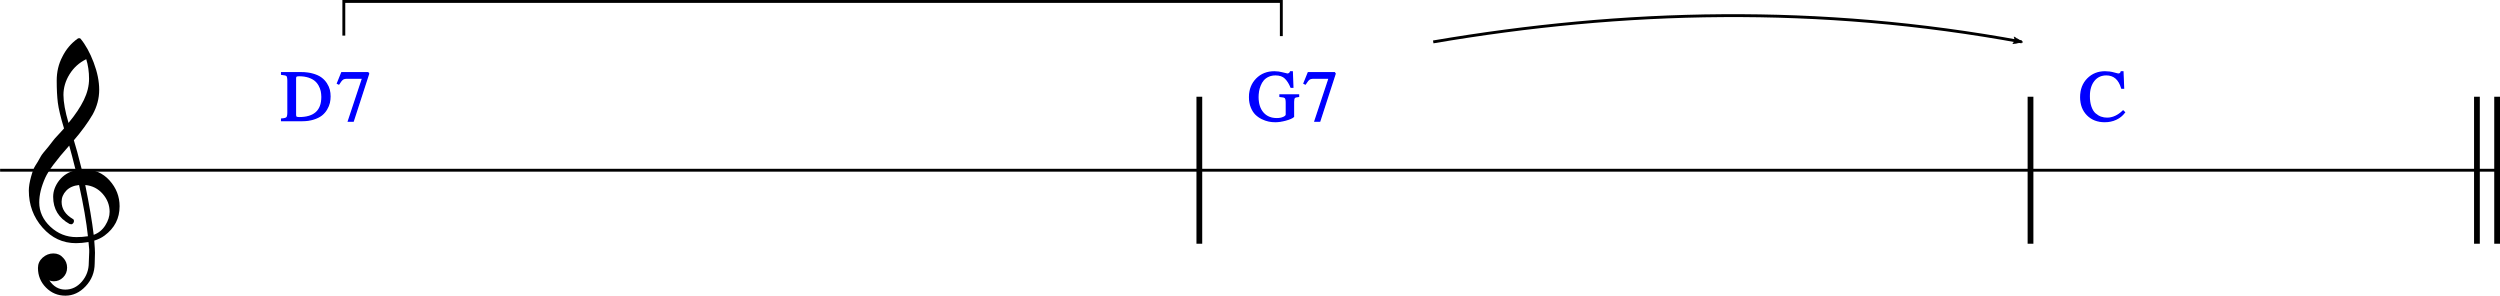 <?xml version="1.0" encoding="UTF-8" standalone="no"?>
<svg
   xmlns:dc="http://purl.org/dc/elements/1.1/"
   xmlns:cc="http://creativecommons.org/ns#"
   xmlns:rdf="http://www.w3.org/1999/02/22-rdf-syntax-ns#"
   xmlns:svg="http://www.w3.org/2000/svg"
   xmlns="http://www.w3.org/2000/svg"
   xmlns:sodipodi="http://sodipodi.sourceforge.net/DTD/sodipodi-0.dtd"
   xmlns:inkscape="http://www.inkscape.org/namespaces/inkscape"
   width="1734.478"
   height="205.128"
   viewBox="0 0 1734.478 205.128"
   version="1.2"
   id="svg1474"
   sodipodi:docname="12_2-5-1進行の魅力と使い方.svg"
   inkscape:version="1.0 (4035a4fb49, 2020-05-01)">
  <defs
     id="defs1478">
    <marker
       inkscape:stockid="Arrow2Lend"
       orient="auto"
       refY="0"
       refX="0"
       id="Arrow2Lend"
       style="overflow:visible"
       inkscape:isstock="true">
      <path
         id="path4603"
         style="fill:#000000;fill-opacity:1;fill-rule:evenodd;stroke:#000000;stroke-width:0.625;stroke-linejoin:round;stroke-opacity:1"
         d="M 8.719,4.034 -2.207,0.016 8.719,-4.002 c -1.745,2.372 -1.735,5.617 -6e-7,8.035 z"
         transform="matrix(-1.1,0,0,-1.1,-1.1,0)" />
    </marker>
    <marker
       inkscape:stockid="Arrow2Mend"
       orient="auto"
       refY="0"
       refX="0"
       id="Arrow2Mend"
       style="overflow:visible"
       inkscape:isstock="true">
      <path
         id="path4609"
         style="fill:#000000;fill-opacity:1;fill-rule:evenodd;stroke:#000000;stroke-width:0.625;stroke-linejoin:round;stroke-opacity:1"
         d="M 8.719,4.034 -2.207,0.016 8.719,-4.002 c -1.745,2.372 -1.735,5.617 -6e-7,8.035 z"
         transform="scale(-0.6)" />
    </marker>
    <marker
       inkscape:isstock="true"
       style="overflow:visible"
       id="Arrow2Lend-7"
       refX="0"
       refY="0"
       orient="auto"
       inkscape:stockid="Arrow2Lend">
      <path
         transform="matrix(-1.1,0,0,-1.1,-1.1,0)"
         d="M 8.719,4.034 -2.207,0.016 8.719,-4.002 c -1.745,2.372 -1.735,5.617 -6e-7,8.035 z"
         style="fill:#000000;fill-opacity:1;fill-rule:evenodd;stroke:#000000;stroke-width:0.625;stroke-linejoin:round;stroke-opacity:1"
         id="path4603-0" />
    </marker>
    <marker
       inkscape:isstock="true"
       style="overflow:visible"
       id="Arrow2Lend-3"
       refX="0"
       refY="0"
       orient="auto"
       inkscape:stockid="Arrow2Lend">
      <path
         transform="matrix(-1.1,0,0,-1.1,-1.1,0)"
         d="M 8.719,4.034 -2.207,0.016 8.719,-4.002 c -1.745,2.372 -1.735,5.617 -6e-7,8.035 z"
         style="fill:#000000;fill-opacity:1;fill-rule:evenodd;stroke:#000000;stroke-width:0.625;stroke-linejoin:round;stroke-opacity:1"
         id="path4603-1" />
    </marker>
    <marker
       inkscape:stockid="Arrow2Lend"
       orient="auto"
       refY="0"
       refX="0"
       id="Arrow2Lend-7-9"
       style="overflow:visible"
       inkscape:isstock="true">
      <path
         id="path4603-0-6"
         style="fill:#000000;fill-opacity:1;fill-rule:evenodd;stroke:#000000;stroke-width:0.625;stroke-linejoin:round;stroke-opacity:1"
         d="M 8.719,4.034 -2.207,0.016 8.719,-4.002 c -1.745,2.372 -1.735,5.617 -6e-7,8.035 z"
         transform="matrix(-1.1,0,0,-1.1,-1.1,0)" />
    </marker>
    <marker
       inkscape:isstock="true"
       style="overflow:visible"
       id="Arrow2Lend-7-9-1"
       refX="0"
       refY="0"
       orient="auto"
       inkscape:stockid="Arrow2Lend">
      <path
         transform="matrix(-1.1,0,0,-1.1,-1.1,0)"
         d="M 8.719,4.034 -2.207,0.016 8.719,-4.002 c -1.745,2.372 -1.735,5.617 -6e-7,8.035 z"
         style="fill:#000000;fill-opacity:1;fill-rule:evenodd;stroke:#000000;stroke-width:0.625;stroke-linejoin:round;stroke-opacity:1"
         id="path4603-0-6-3" />
    </marker>
    <marker
       inkscape:stockid="Arrow2Lend"
       orient="auto"
       refY="0"
       refX="0"
       id="Arrow2Lend-7-9-1-1"
       style="overflow:visible"
       inkscape:isstock="true">
      <path
         id="path4603-0-6-3-9"
         style="fill:#000000;fill-opacity:1;fill-rule:evenodd;stroke:#000000;stroke-width:0.625;stroke-linejoin:round;stroke-opacity:1"
         d="M 8.719,4.034 -2.207,0.016 8.719,-4.002 c -1.745,2.372 -1.735,5.617 -6e-7,8.035 z"
         transform="matrix(-1.1,0,0,-1.1,-1.1,0)" />
    </marker>
    <marker
       inkscape:stockid="Arrow2Lend"
       orient="auto"
       refY="0"
       refX="0"
       id="Arrow2Lend-7-9-1-5"
       style="overflow:visible"
       inkscape:isstock="true">
      <path
         id="path4603-0-6-3-0"
         style="fill:#000000;fill-opacity:1;fill-rule:evenodd;stroke:#000000;stroke-width:0.625;stroke-linejoin:round;stroke-opacity:1"
         d="M 8.719,4.034 -2.207,0.016 8.719,-4.002 c -1.745,2.372 -1.735,5.617 -6e-7,8.035 z"
         transform="matrix(-1.1,0,0,-1.1,-1.1,0)" />
    </marker>
    <marker
       inkscape:isstock="true"
       style="overflow:visible"
       id="Arrow2Lend-7-9-1-1-7"
       refX="0"
       refY="0"
       orient="auto"
       inkscape:stockid="Arrow2Lend">
      <path
         transform="matrix(-1.1,0,0,-1.1,-1.1,0)"
         d="M 8.719,4.034 -2.207,0.016 8.719,-4.002 c -1.745,2.372 -1.735,5.617 -6e-7,8.035 z"
         style="fill:#000000;fill-opacity:1;fill-rule:evenodd;stroke:#000000;stroke-width:0.625;stroke-linejoin:round;stroke-opacity:1"
         id="path4603-0-6-3-9-8" />
    </marker>
    <marker
       inkscape:stockid="Arrow2Lend"
       orient="auto"
       refY="0"
       refX="0"
       id="Arrow2Lend-7-9-1-1-7-5"
       style="overflow:visible"
       inkscape:isstock="true">
      <path
         id="path4603-0-6-3-9-8-0"
         style="fill:#000000;fill-opacity:1;fill-rule:evenodd;stroke:#000000;stroke-width:0.625;stroke-linejoin:round;stroke-opacity:1"
         d="M 8.719,4.034 -2.207,0.016 8.719,-4.002 c -1.745,2.372 -1.735,5.617 -6e-7,8.035 z"
         transform="matrix(-1.1,0,0,-1.1,-1.1,0)" />
    </marker>
    <marker
       inkscape:isstock="true"
       style="overflow:visible"
       id="Arrow2Lend-7-9-1-1-7-5-0"
       refX="0"
       refY="0"
       orient="auto"
       inkscape:stockid="Arrow2Lend">
      <path
         transform="matrix(-1.1,0,0,-1.1,-1.1,0)"
         d="M 8.719,4.034 -2.207,0.016 8.719,-4.002 c -1.745,2.372 -1.735,5.617 -6e-7,8.035 z"
         style="fill:#000000;fill-opacity:1;fill-rule:evenodd;stroke:#000000;stroke-width:0.625;stroke-linejoin:round;stroke-opacity:1"
         id="path4603-0-6-3-9-8-0-2" />
    </marker>
    <marker
       inkscape:stockid="Arrow2Lend"
       orient="auto"
       refY="0"
       refX="0"
       id="Arrow2Lend-7-9-1-1-7-1"
       style="overflow:visible"
       inkscape:isstock="true">
      <path
         id="path4603-0-6-3-9-8-04"
         style="fill:#000000;fill-opacity:1;fill-rule:evenodd;stroke:#000000;stroke-width:0.625;stroke-linejoin:round;stroke-opacity:1"
         d="M 8.719,4.034 -2.207,0.016 8.719,-4.002 c -1.745,2.372 -1.735,5.617 -6e-7,8.035 z"
         transform="matrix(-1.1,0,0,-1.1,-1.1,0)" />
    </marker>
    <marker
       inkscape:isstock="true"
       style="overflow:visible"
       id="Arrow2Lend-7-9-1-1-7-1-5"
       refX="0"
       refY="0"
       orient="auto"
       inkscape:stockid="Arrow2Lend">
      <path
         transform="matrix(-1.1,0,0,-1.1,-1.1,0)"
         d="M 8.719,4.034 -2.207,0.016 8.719,-4.002 c -1.745,2.372 -1.735,5.617 -6e-7,8.035 z"
         style="fill:#000000;fill-opacity:1;fill-rule:evenodd;stroke:#000000;stroke-width:0.625;stroke-linejoin:round;stroke-opacity:1"
         id="path4603-0-6-3-9-8-04-4" />
    </marker>
  </defs>
  <sodipodi:namedview
     inkscape:document-rotation="0"
     pagecolor="#ffffff"
     bordercolor="#666666"
     borderopacity="1"
     objecttolerance="10"
     gridtolerance="10"
     guidetolerance="10"
     inkscape:pageopacity="0"
     inkscape:pageshadow="2"
     inkscape:window-width="1848"
     inkscape:window-height="1057"
     id="namedview1476"
     showgrid="false"
     inkscape:zoom="0.53788464"
     inkscape:cx="724.04038"
     inkscape:cy="181.53084"
     inkscape:window-x="-8"
     inkscape:window-y="-8"
     inkscape:window-maximized="1"
     inkscape:current-layer="svg1474" />
  <title
     id="title2">65_2-5-1進行の魅力と使い方_2 (1)</title>
  <desc
     id="desc4">Generated by MuseScore 3.6.2</desc>
  <polyline
     id="polyline80-4"
     points="141.732,3699.94 2835.47,3699.94"
     stroke-linejoin="bevel"
     stroke-width="2"
     stroke="#000000"
     fill="none"
     class="StaffLines"
     transform="matrix(0.644,0,0,1,-91.209,-3581.823)" />
  <polyline
     id="polyline220"
     points="1425.82,3648.94 1425.82,3750.94"
     stroke-linejoin="bevel"
     stroke-width="4"
     stroke="#000000"
     class="BarLine"
     transform="translate(-593.732,-3581.823)" />
  <polyline
     id="polyline222"
     points="2002.48,3648.94 2002.48,3750.94"
     stroke-linejoin="bevel"
     stroke-width="4"
     stroke="#000000"
     class="BarLine"
     transform="translate(-593.732,-3581.823)" />
  <polyline
     id="polyline224"
     points="2442.21,3648.94 2442.21,3750.94"
     stroke-linejoin="bevel"
     stroke-width="4"
     stroke="#000000"
     class="BarLine"
     transform="translate(-723.732,-3581.823)" />
  <polyline
     id="polyline226"
     points="2456.21,3648.94 2456.21,3750.94"
     stroke-linejoin="bevel"
     stroke-width="4"
     stroke="#000000"
     class="BarLine"
     transform="translate(-723.732,-3581.823)" />
  <path
     id="path792-5"
     d="m 61.891,175.238 v -2.14 c -0.063,-1.1 -0.224,-2.83 -0.484,-5.17 -3.25,0.52 -6.146,0.78 -8.688,0.78 -9.114,0 -16.846,-3.6 -23.195,-10.8 -6.349,-7.2 -9.524,-15.77 -9.524,-25.73 0,-2.67 0.521,-5.87 1.563,-9.62 1.042,-3.74 2.002,-6.25 2.883,-7.52 0.88,-1.27 2.2,-3.5 3.961,-6.69 0.52,-0.98 2.213,-3.13 5.078,-6.45 0.521,-0.71 0.976,-1.3 1.367,-1.75 0.391,-0.46 1.023,-1.28 1.898,-2.45 0.875,-1.17 1.818,-2.26 2.828,-3.27 1.011,-1.01 1.907,-1.99 2.688,-2.93 0.781,-0.94 1.5,-1.74 2.156,-2.38 -2.344,-7.75 -3.776,-13.71 -4.297,-17.88 -0.52,-4.17 -0.781,-9.28 -0.781,-15.34 0,-6.05 1.302,-11.56 3.906,-16.5 2.532,-5.14 6.078,-9.34 10.641,-12.6 0.26,-0.2 0.602,-0.29 1.023,-0.29 0.422,0 0.732,0.09 0.93,0.29 3.511,4.23 6.552,9.73 9.125,16.5 2.573,6.77 3.859,13.11 3.859,19 0,5.9 -1.494,11.58 -4.484,17.05 -3.385,5.79 -7.75,11.78 -13.094,17.97 1.365,4.29 3.188,11.02 5.469,20.2 h 0.594 c 0.26,-0.06 0.484,-0.09 0.672,-0.09 7.364,0 13.372,2.59 18.023,7.76 4.651,5.18 6.977,11.15 6.977,17.93 0,8.39 -3.479,15.16 -10.438,20.31 -2.021,1.5 -4.401,2.67 -7.14,3.51 0.333,4.23 0.5,7.05 0.5,8.45 0,1.4 -0.068,3.89 -0.204,7.48 -0.062,6.11 -2.145,11.35 -6.25,15.71 -4.104,4.37 -8.791,6.55 -14.062,6.55 -5.271,0 -9.763,-1.87 -13.477,-5.62 -3.713,-3.74 -5.57,-8.28 -5.57,-13.61 0,-2.81 1.078,-5.19 3.234,-7.14 2.209,-1.95 4.696,-2.93 7.461,-2.93 2.766,0 5.029,1.01 6.789,3.04 1.823,1.88 2.735,4.16 2.735,6.82 0,2.67 -0.912,4.91 -2.735,6.74 -1.822,1.82 -4.005,2.73 -6.546,2.73 -1.042,0 -2.047,-0.19 -3.016,-0.58 2.865,4.23 6.542,6.35 11.031,6.35 4.49,0 8.331,-1.86 11.524,-5.56 3.192,-3.71 4.789,-8.08 4.789,-13.1 l 0.281,-7.03 m 3.125,-12.3 c 3.385,-1.24 6.073,-3.43 8.062,-6.59 1.99,-3.16 2.985,-6.3 2.985,-9.42 0,-4.63 -1.596,-8.76 -4.789,-12.41 -3.193,-3.64 -7.232,-5.7 -12.117,-6.15 2.802,13.73 4.755,25.26 5.859,34.57 m -37.781,-22.56 c 0,6.45 2.57,12.08 7.711,16.9 5.14,4.82 11.164,7.23 18.07,7.23 2.729,0 5.396,-0.2 8,-0.6 -1.042,-9.89 -3.094,-21.74 -6.156,-35.54 -3.834,0.39 -6.81,1.71 -8.93,3.96 -2.12,2.24 -3.18,4.8 -3.18,7.66 0,4.95 2.641,8.95 7.922,12.02 0.448,0.26 0.672,0.7 0.672,1.32 0,0.62 -0.211,1.15 -0.633,1.61 -0.422,0.45 -0.794,0.68 -1.117,0.68 -0.323,0 -0.745,-0.07 -1.266,-0.19 -7.625,-4.17 -11.437,-10.46 -11.437,-18.86 0,-3.97 1.401,-7.78 4.203,-11.42 2.927,-3.65 6.734,-5.99 11.422,-7.03 -1.823,-7.3 -3.318,-12.99 -4.484,-17.1 -8.917,10.03 -14.454,17.45 -16.61,22.27 -2.791,6.25 -4.187,11.94 -4.187,17.09 m 32.609,-99.31 c -4.885,2.4 -8.742,5.89 -11.57,10.44 -2.828,4.56 -4.242,9.34 -4.242,14.36 0,5.01 1.171,11.48 3.515,19.43 4.688,-5.66 8.235,-10.97 10.641,-15.92 2.406,-4.95 3.609,-9.85 3.609,-14.69 0,-4.85 -0.651,-9.39 -1.953,-13.62"
     class="Clef" />
  <path
     id="path1424"
     d="m 228.883,66.908 c 0,1.5 -0.166,2.97 -0.5,4.4 -0.333,1.43 -0.95,2.92 -1.851,4.45 -0.901,1.54 -2.052,2.87 -3.453,3.98 -1.401,1.11 -3.261,2.04 -5.579,2.77 -2.317,0.74 -4.94,1.11 -7.867,1.11 h -14.203 v -0.96 c 1.896,-0.13 3.104,-0.47 3.625,-1.01 0.521,-0.53 0.781,-1.7 0.781,-3.49 v -22.19 c 0,-1.83 -0.242,-3 -0.726,-3.5 -0.485,-0.5 -1.711,-0.83 -3.68,-1.01 v -0.95 h 13.5 c 3.031,0 5.74,0.34 8.125,1.03 2.386,0.68 4.302,1.57 5.75,2.65 1.448,1.09 2.649,2.37 3.602,3.85 0.953,1.49 1.604,2.95 1.953,4.38 0.349,1.43 0.523,2.93 0.523,4.49 m -5.453,0.35 c 0,-1.43 -0.14,-2.8 -0.422,-4.11 -0.281,-1.32 -0.789,-2.64 -1.523,-3.99 -0.735,-1.34 -1.685,-2.5 -2.852,-3.46 -1.166,-0.96 -2.7,-1.75 -4.601,-2.37 -1.901,-0.61 -4.071,-0.92 -6.508,-0.92 -1.031,0 -1.721,0.13 -2.07,0.4 -0.349,0.27 -0.524,0.78 -0.524,1.54 v 25.33 c 0,0.79 0.182,1.33 0.547,1.61 0.365,0.28 1.047,0.42 2.047,0.42 10.604,0 15.906,-4.82 15.906,-14.45"
     class="Harmony"
     style="fill:#0000ff;stroke:#0000ff" />
  <path
     id="path1426"
     d="m 255.633,50.508 v 0.79 l -10.609,32.72 h -3.25 l 9.906,-29.86 h -10.844 c -1.375,0 -2.419,0.25 -3.132,0.75 -0.714,0.5 -1.607,1.61 -2.68,3.31 l -0.844,-0.4 2.953,-7.31 h 18.5"
     class="Harmony"
     style="fill:#0000ff;stroke:#0000ff" />
  <path
     id="path1428-4"
     d="m 884.998,51.818 c -1.9,0 -3.58,0.34 -5.05,1.02 -1.47,0.68 -2.65,1.56 -3.55,2.63 -0.91,1.06 -1.64,2.31 -2.21,3.75 -0.57,1.43 -0.96,2.8 -1.17,4.12 -0.21,1.32 -0.32,2.64 -0.32,3.98 0,4.66 1.17,8.35 3.52,11.05 2.35,2.69 5.56,4.04 9.62,4.04 1.8,0 3.36,-0.29 4.68,-0.88 1.32,-0.59 1.98,-1.28 1.98,-2.09 v -8.15 c 0,-1.88 -0.26,-3.06 -0.78,-3.54 -0.51,-0.49 -1.72,-0.8 -3.63,-0.93 v -0.91 h 12.77 v 0.91 c -1.47,0.13 -2.42,0.44 -2.85,0.93 -0.44,0.48 -0.65,1.46 -0.65,2.94 v 10.22 c -1,0.85 -2.81,1.62 -5.43,2.34 -2.62,0.71 -5,1.07 -7.14,1.07 -1.5,0 -3,-0.15 -4.5,-0.45 -1.5,-0.31 -3.06,-0.86 -4.69,-1.65 -1.63,-0.8 -3.06,-1.81 -4.3,-3.03 -1.23,-1.22 -2.26,-2.84 -3.08,-4.87 -0.81,-2.03 -1.22,-4.35 -1.22,-6.95 0,-5.08 1.61,-9.25 4.83,-12.54 3.21,-3.28 7.32,-4.92 12.32,-4.92 1.93,0 3.84,0.26 5.72,0.78 1.89,0.52 2.98,0.78 3.28,0.78 0.53,0 1,-0.14 1.4,-0.44 0.4,-0.3 0.69,-0.67 0.85,-1.12 h 1.1 l 0.4,10.55 h -1.15 c -1.07,-2.63 -2.4,-4.72 -4,-6.29 -1.61,-1.57 -3.86,-2.35 -6.75,-2.35"
     class="Harmony"
     style="fill:#0000ff;stroke:#0000ff" />
  <path
     id="path1430-1"
     d="m 926.198,50.508 v 0.79 l -10.61,32.72 h -3.25 l 9.91,-29.86 h -10.85 c -1.37,0 -2.42,0.25 -3.13,0.75 -0.71,0.5 -1.61,1.61 -2.68,3.31 l -0.84,-0.4 2.95,-7.31 h 18.5"
     class="Harmony"
     style="fill:#0000ff;stroke:#0000ff" />
  <path
     id="path1432-1"
     d="m 1443.658,67.368 c 0,-5.17 1.59,-9.37 4.79,-12.61 3.2,-3.23 7.18,-4.85 11.96,-4.85 2.13,0 4.13,0.26 6,0.78 1.86,0.52 2.94,0.78 3.25,0.78 1.1,0 1.8,-0.52 2.1,-1.56 h 1.05 l 0.45,11.21 h -1.15 c -1.83,-6.2 -5.42,-9.3 -10.75,-9.3 -3.64,0 -6.53,1.35 -8.68,4.05 -2.15,2.69 -3.23,6.31 -3.23,10.84 0,2.91 0.38,5.42 1.13,7.53 0.75,2.11 1.76,3.71 3.02,4.8 1.27,1.08 2.58,1.86 3.93,2.35 1.35,0.48 2.8,0.73 4.33,0.73 3.94,0 7.65,-1.69 11.15,-5.05 l 0.9,0.89 c -1.54,2.04 -3.49,3.61 -5.86,4.71 -2.37,1.1 -4.97,1.65 -7.8,1.65 -4.93,0 -8.93,-1.55 -11.99,-4.65 -3.07,-3.1 -4.6,-7.2 -4.6,-12.3"
     class="Harmony"
     style="fill:#0000ff;stroke:#0000ff" />
  <path
     id="path3755-9"
     d="M 888.975,25.052 V 1 H 238.545 v 23.704"
     style="fill:none;stroke:#000000;stroke-width:2;stroke-linecap:butt;stroke-linejoin:miter;stroke-miterlimit:4;stroke-dasharray:none;stroke-opacity:1" />
  <path
     sodipodi:nodetypes="cc"
     id="path4580-6"
     d="m 994.366,29.073 c 131.939,-22.501 267.384,-26.046 408.3,0"
     style="fill:none;stroke:#000000;stroke-width:2;stroke-linecap:butt;stroke-linejoin:miter;stroke-miterlimit:4;stroke-dasharray:none;stroke-opacity:1;marker-end:url(#Arrow2Lend-3)" />
</svg>
